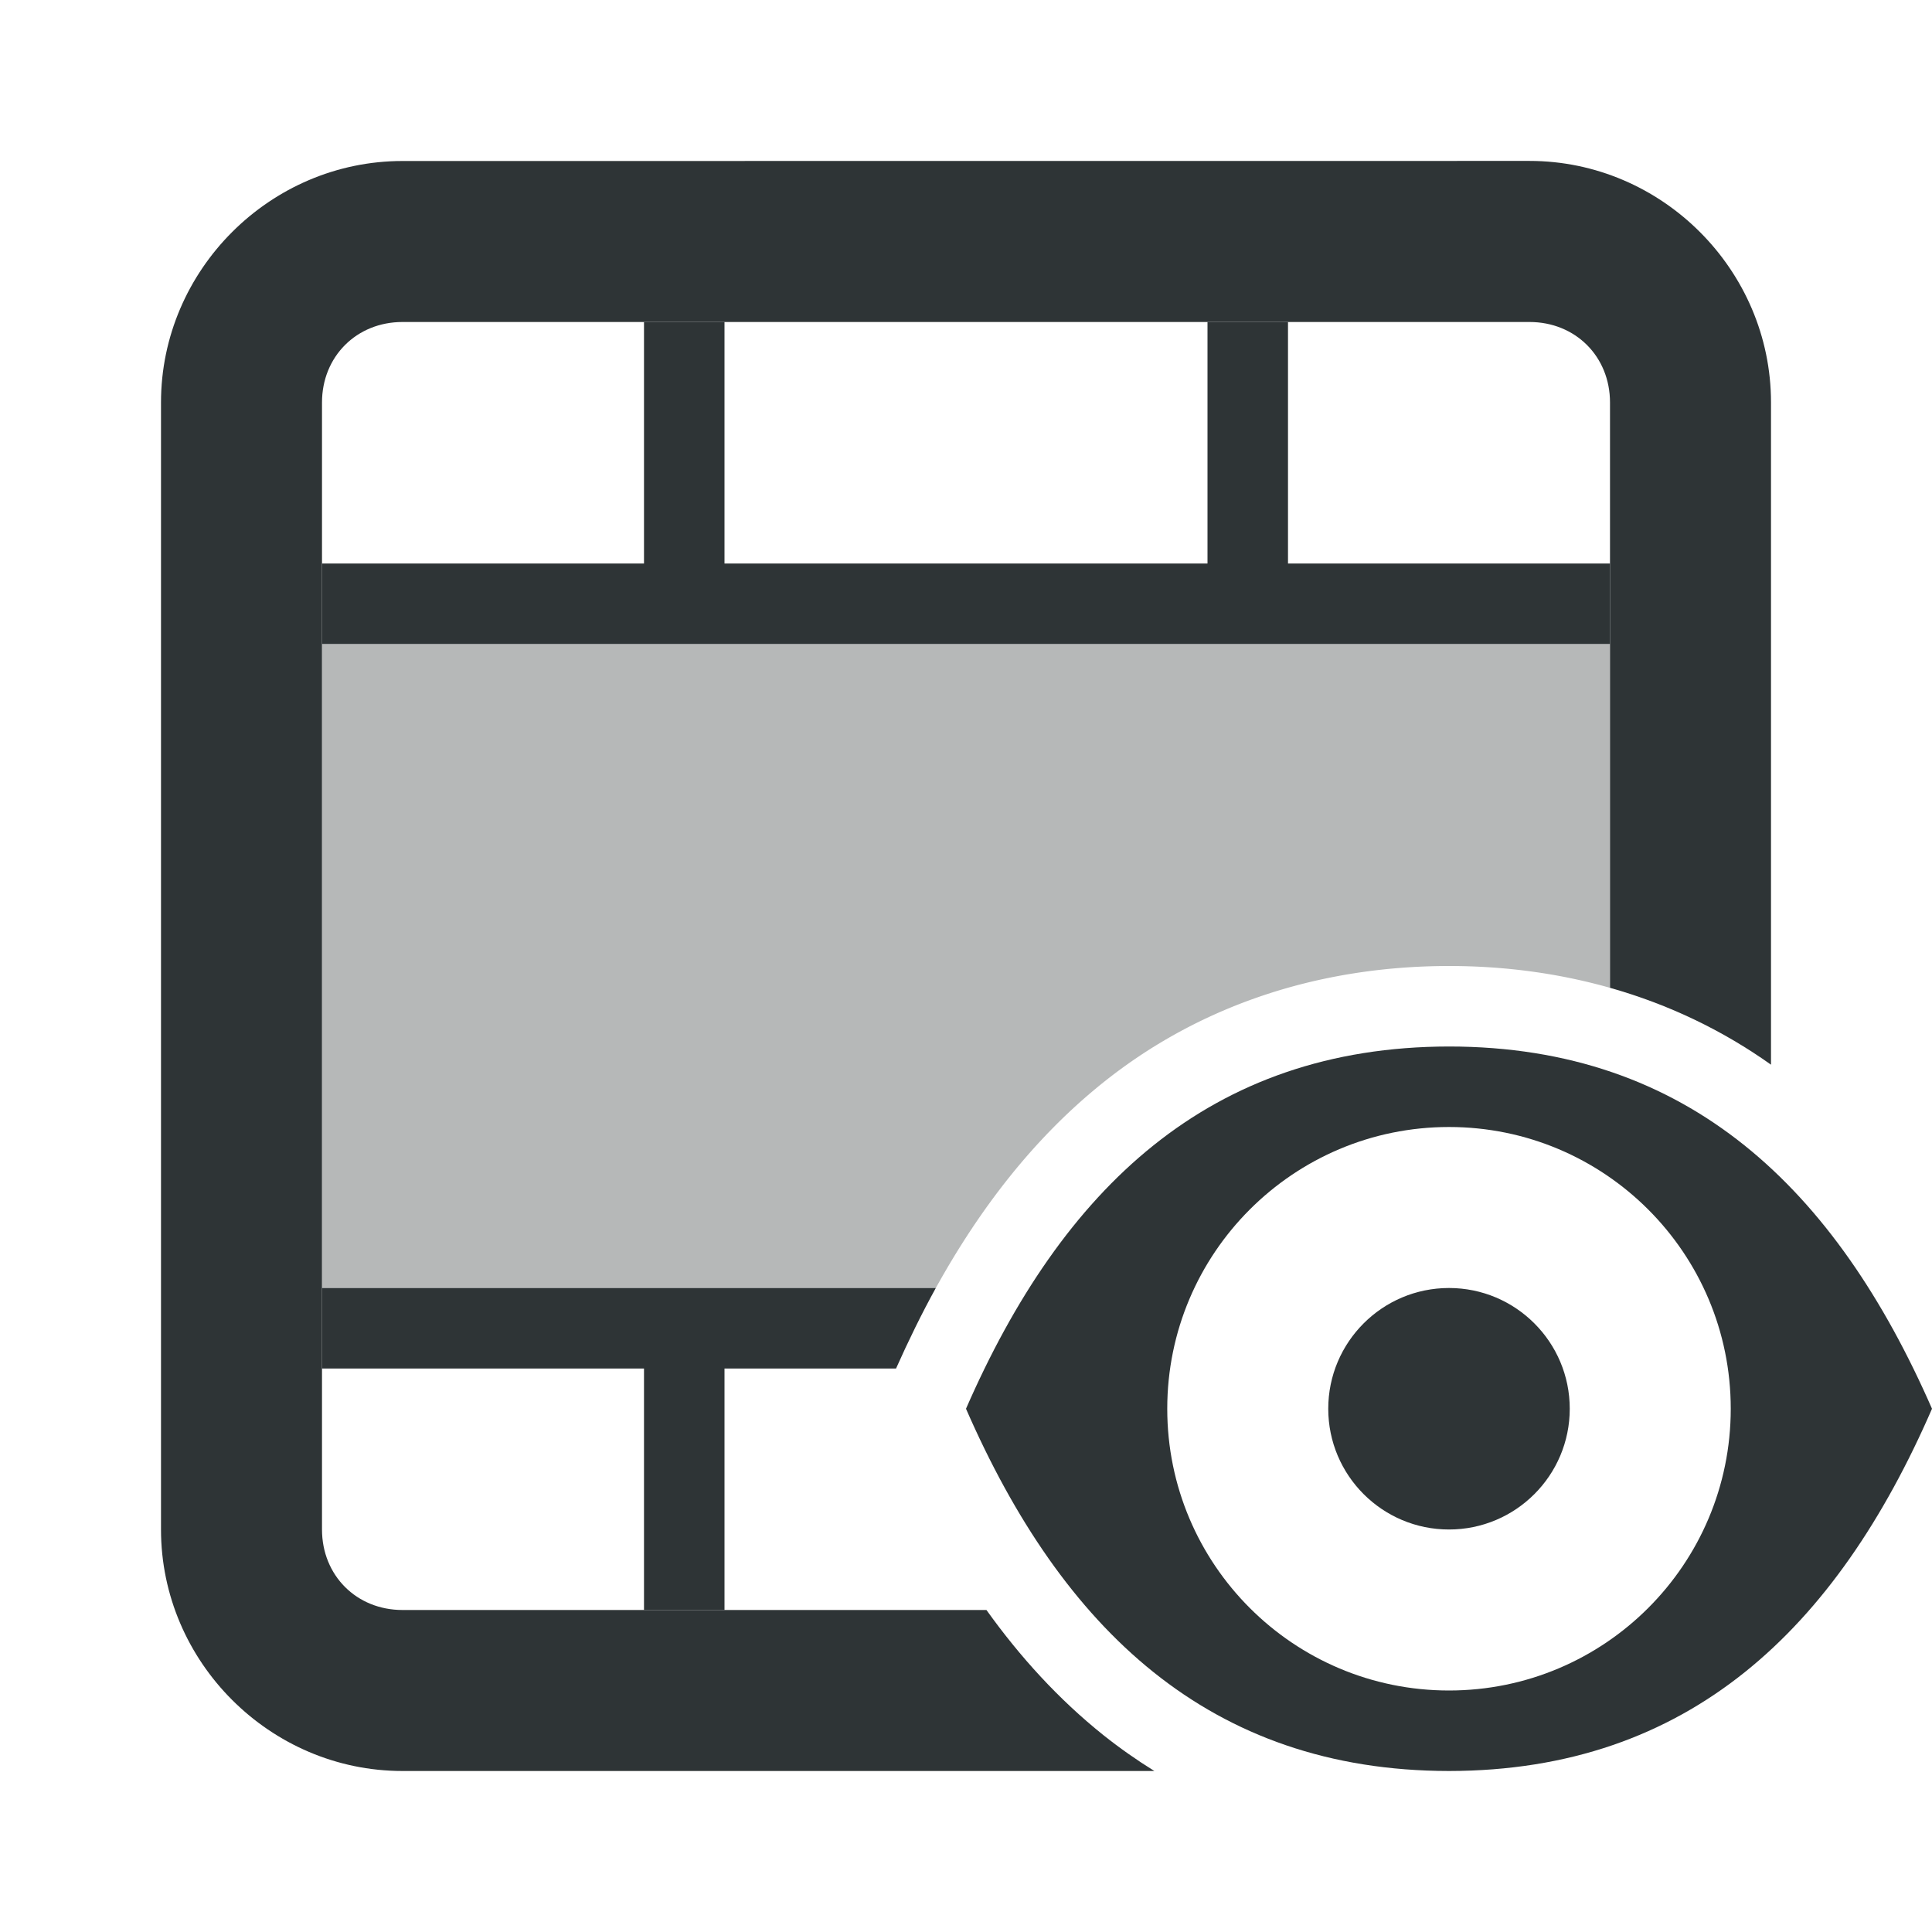 <svg viewBox="0 0 24 24" xmlns="http://www.w3.org/2000/svg"><g fill="#2e3436"><path d="m8 4v3h-4v1h16v-1h-4v-3h-1v3h-6v-3zm-4 12v1h4v3h1v-3h2.131c.154-.345.317-.679.494-1z"/><path d="m4 8v8h7.625c.554-1.001 1.231-1.874 2.08-2.553 1.147-.918 2.606-1.445 4.293-1.447a1 1 0 0 0 .002 0c.709 0 1.378.095 2 .271v-4.271z" opacity=".35"/><path d="m5 2c-1.645 0-3 1.355-3 3v14c0 1.645 1.355 3 3 3h9.34c-.221-.137-.433-.286-.635-.447-.552-.442-1.031-.966-1.451-1.553h-7.254c-.571 0-1-.429-1-1v-14c0-.571.429-1 1-1h14c.571 0 1 .429 1 1v7.271c.736.208 1.405.532 2 .955v-8.227c0-1.645-1.355-3-3-3z"/><path d="m18 13c-2.979.003-4.808 1.77-6 4.5 1.192 2.73 3.021 4.497 6 4.5 2.982-.003 4.81-1.765 6-4.5-1.195-2.729-3.021-4.499-6-4.5zm0 1c1.933 0 3.5 1.567 3.5 3.5s-1.567 3.5-3.5 3.5-3.5-1.567-3.5-3.5 1.567-3.5 3.5-3.5zm0 2c-.828 0-1.5.672-1.5 1.5s.672 1.5 1.5 1.5 1.5-.672 1.5-1.5-.672-1.5-1.5-1.5z"/></g></svg>